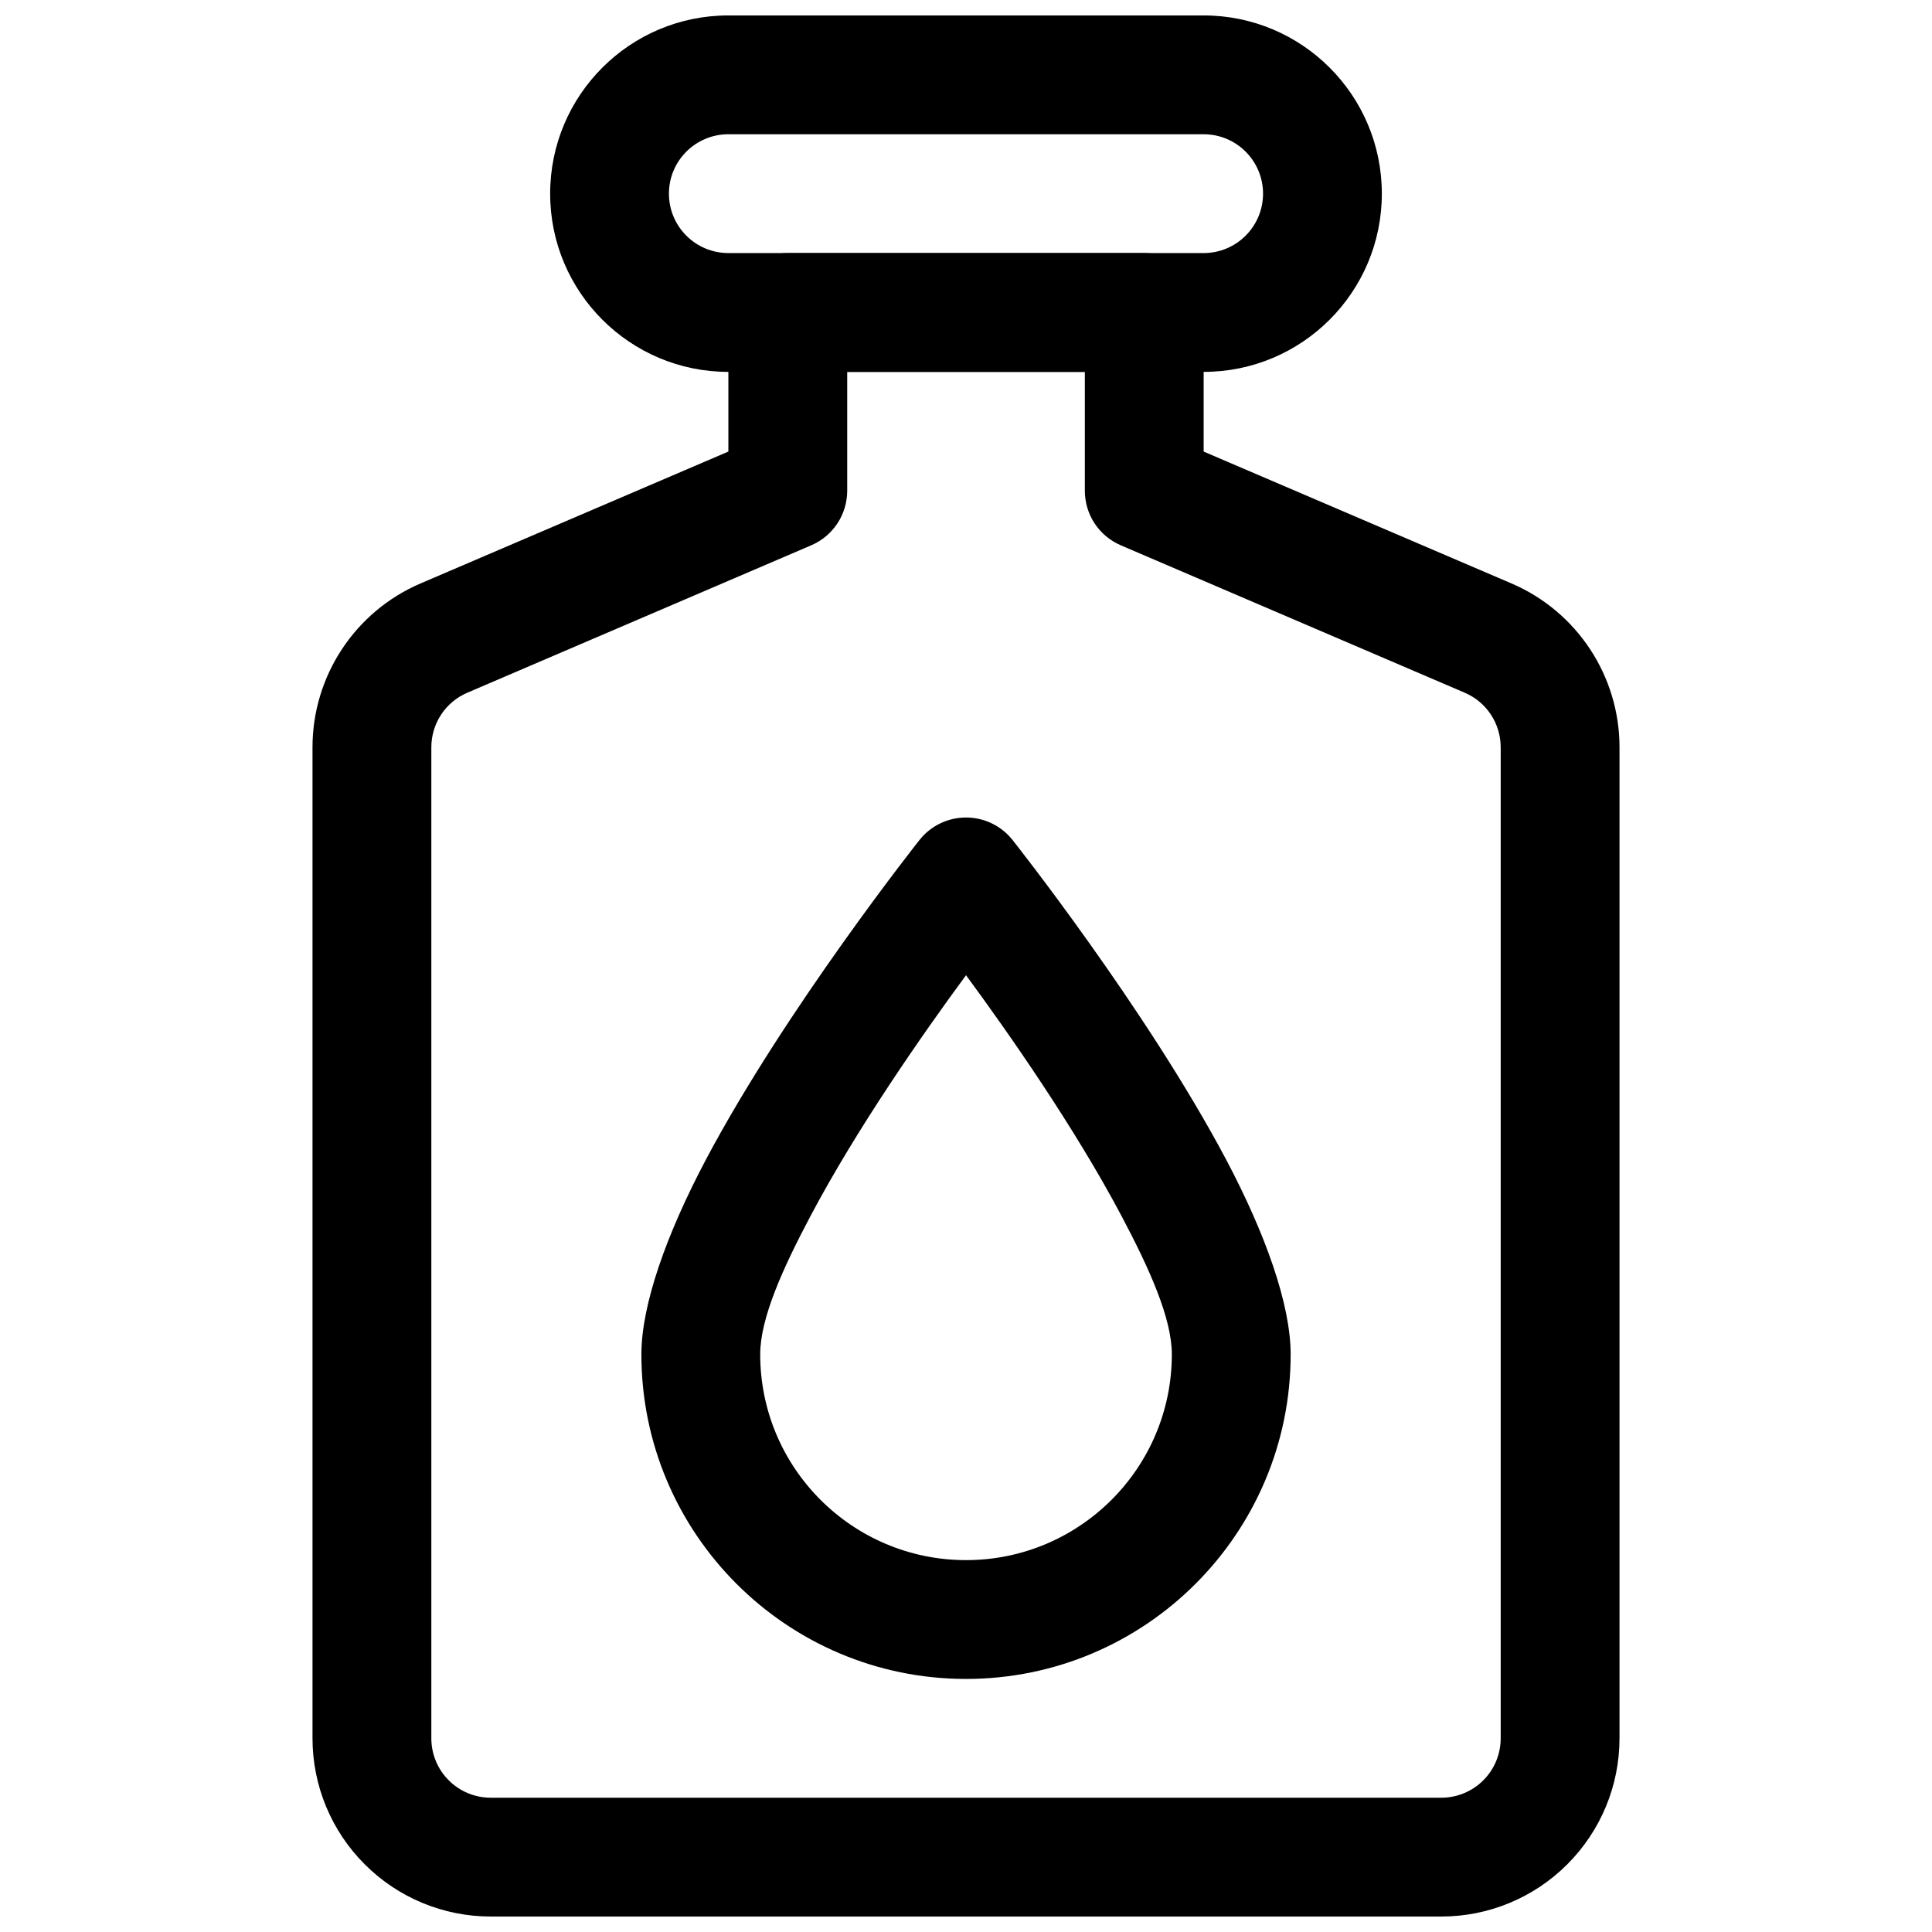 <?xml version="1.0" encoding="UTF-8"?>
<!-- Uploaded to: SVG Repo, www.svgrepo.com, Generator: SVG Repo Mixer Tools -->
<svg width="800px" height="800px" version="1.1" viewBox="144 144 512 512" xmlns="http://www.w3.org/2000/svg">
 <defs>
  <clipPath id="b">
   <path d="m289 148.09h222v94.906h-222z"/>
  </clipPath>
  <clipPath id="a">
   <path d="m226 211h348v440.9h-348z"/>
  </clipPath>
 </defs>
 <g clip-path="url(#b)">
  <path d="m510.2 195.32c0-26.086-21.145-47.23-47.234-47.23h-125.94c-26.09 0-47.23 21.145-47.23 47.23v0c0 26.09 21.141 47.234 47.23 47.234h125.94c26.09 0 47.234-21.145 47.234-47.234zm-31.48 0c0 8.691-7.047 15.746-15.754 15.746h-125.94c-8.707 0-15.754-7.055-15.754-15.746v0c0-8.688 7.047-15.742 15.754-15.742h125.94c8.707 0 15.754 7.055 15.754 15.742z" fill-rule="evenodd"/>
 </g>
 <path d="m412.33 366.6c-2.977-3.762-7.519-5.953-12.324-5.953-4.801 0-9.348 2.191-12.324 5.953 0 0-35.422 44.676-56.695 84.871-10.285 19.461-17.012 38.203-17.012 51.441 0 47.477 38.543 86.023 86.031 86.023 47.492 0 86.031-38.547 86.031-86.023 0-13.238-6.723-31.98-17.008-51.441-21.273-40.195-56.699-84.871-56.699-84.871zm-12.324 35.844c11.574 15.719 28.887 40.543 41.188 63.766 7.43 14.02 13.355 27.156 13.355 36.703 0 30.109-24.438 54.535-54.543 54.535-30.105 0-54.543-24.426-54.543-54.535 0-9.547 5.93-22.684 13.355-36.703 12.301-23.223 29.613-48.047 41.188-63.766z" fill-rule="evenodd"/>
 <g clip-path="url(#a)">
  <path d="m462.98 263.67v-36.859c0-8.688-7.055-15.742-15.746-15.742h-94.465c-8.691 0-15.742 7.055-15.742 15.742v36.859l-81.586 34.949c-17.367 7.449-28.625 24.531-28.625 43.422v262.63c0 12.531 4.977 24.543 13.84 33.391 8.848 8.867 20.863 13.84 33.395 13.84h251.9c12.535 0 24.547-4.973 33.395-13.84 8.863-8.848 13.84-20.859 13.84-33.391v-262.63c0-18.891-11.258-35.973-28.625-43.422zm-31.488 10.375c0 6.297 3.746 11.996 9.539 14.469 0 0 59.574 25.535 91.125 39.059 5.797 2.473 9.543 8.172 9.543 14.469v262.63c0 4.172-1.652 8.188-4.613 11.129-2.945 2.961-6.957 4.613-11.133 4.613h-251.9c-4.172 0-8.188-1.652-11.133-4.613-2.957-2.941-4.613-6.957-4.613-11.129v-262.63c0-6.297 3.75-11.996 9.543-14.469 31.551-13.523 91.125-39.059 91.125-39.059 5.793-2.473 9.543-8.172 9.543-14.469v-31.488h62.977v31.488z" fill-rule="evenodd"/>
 </g>
</svg>